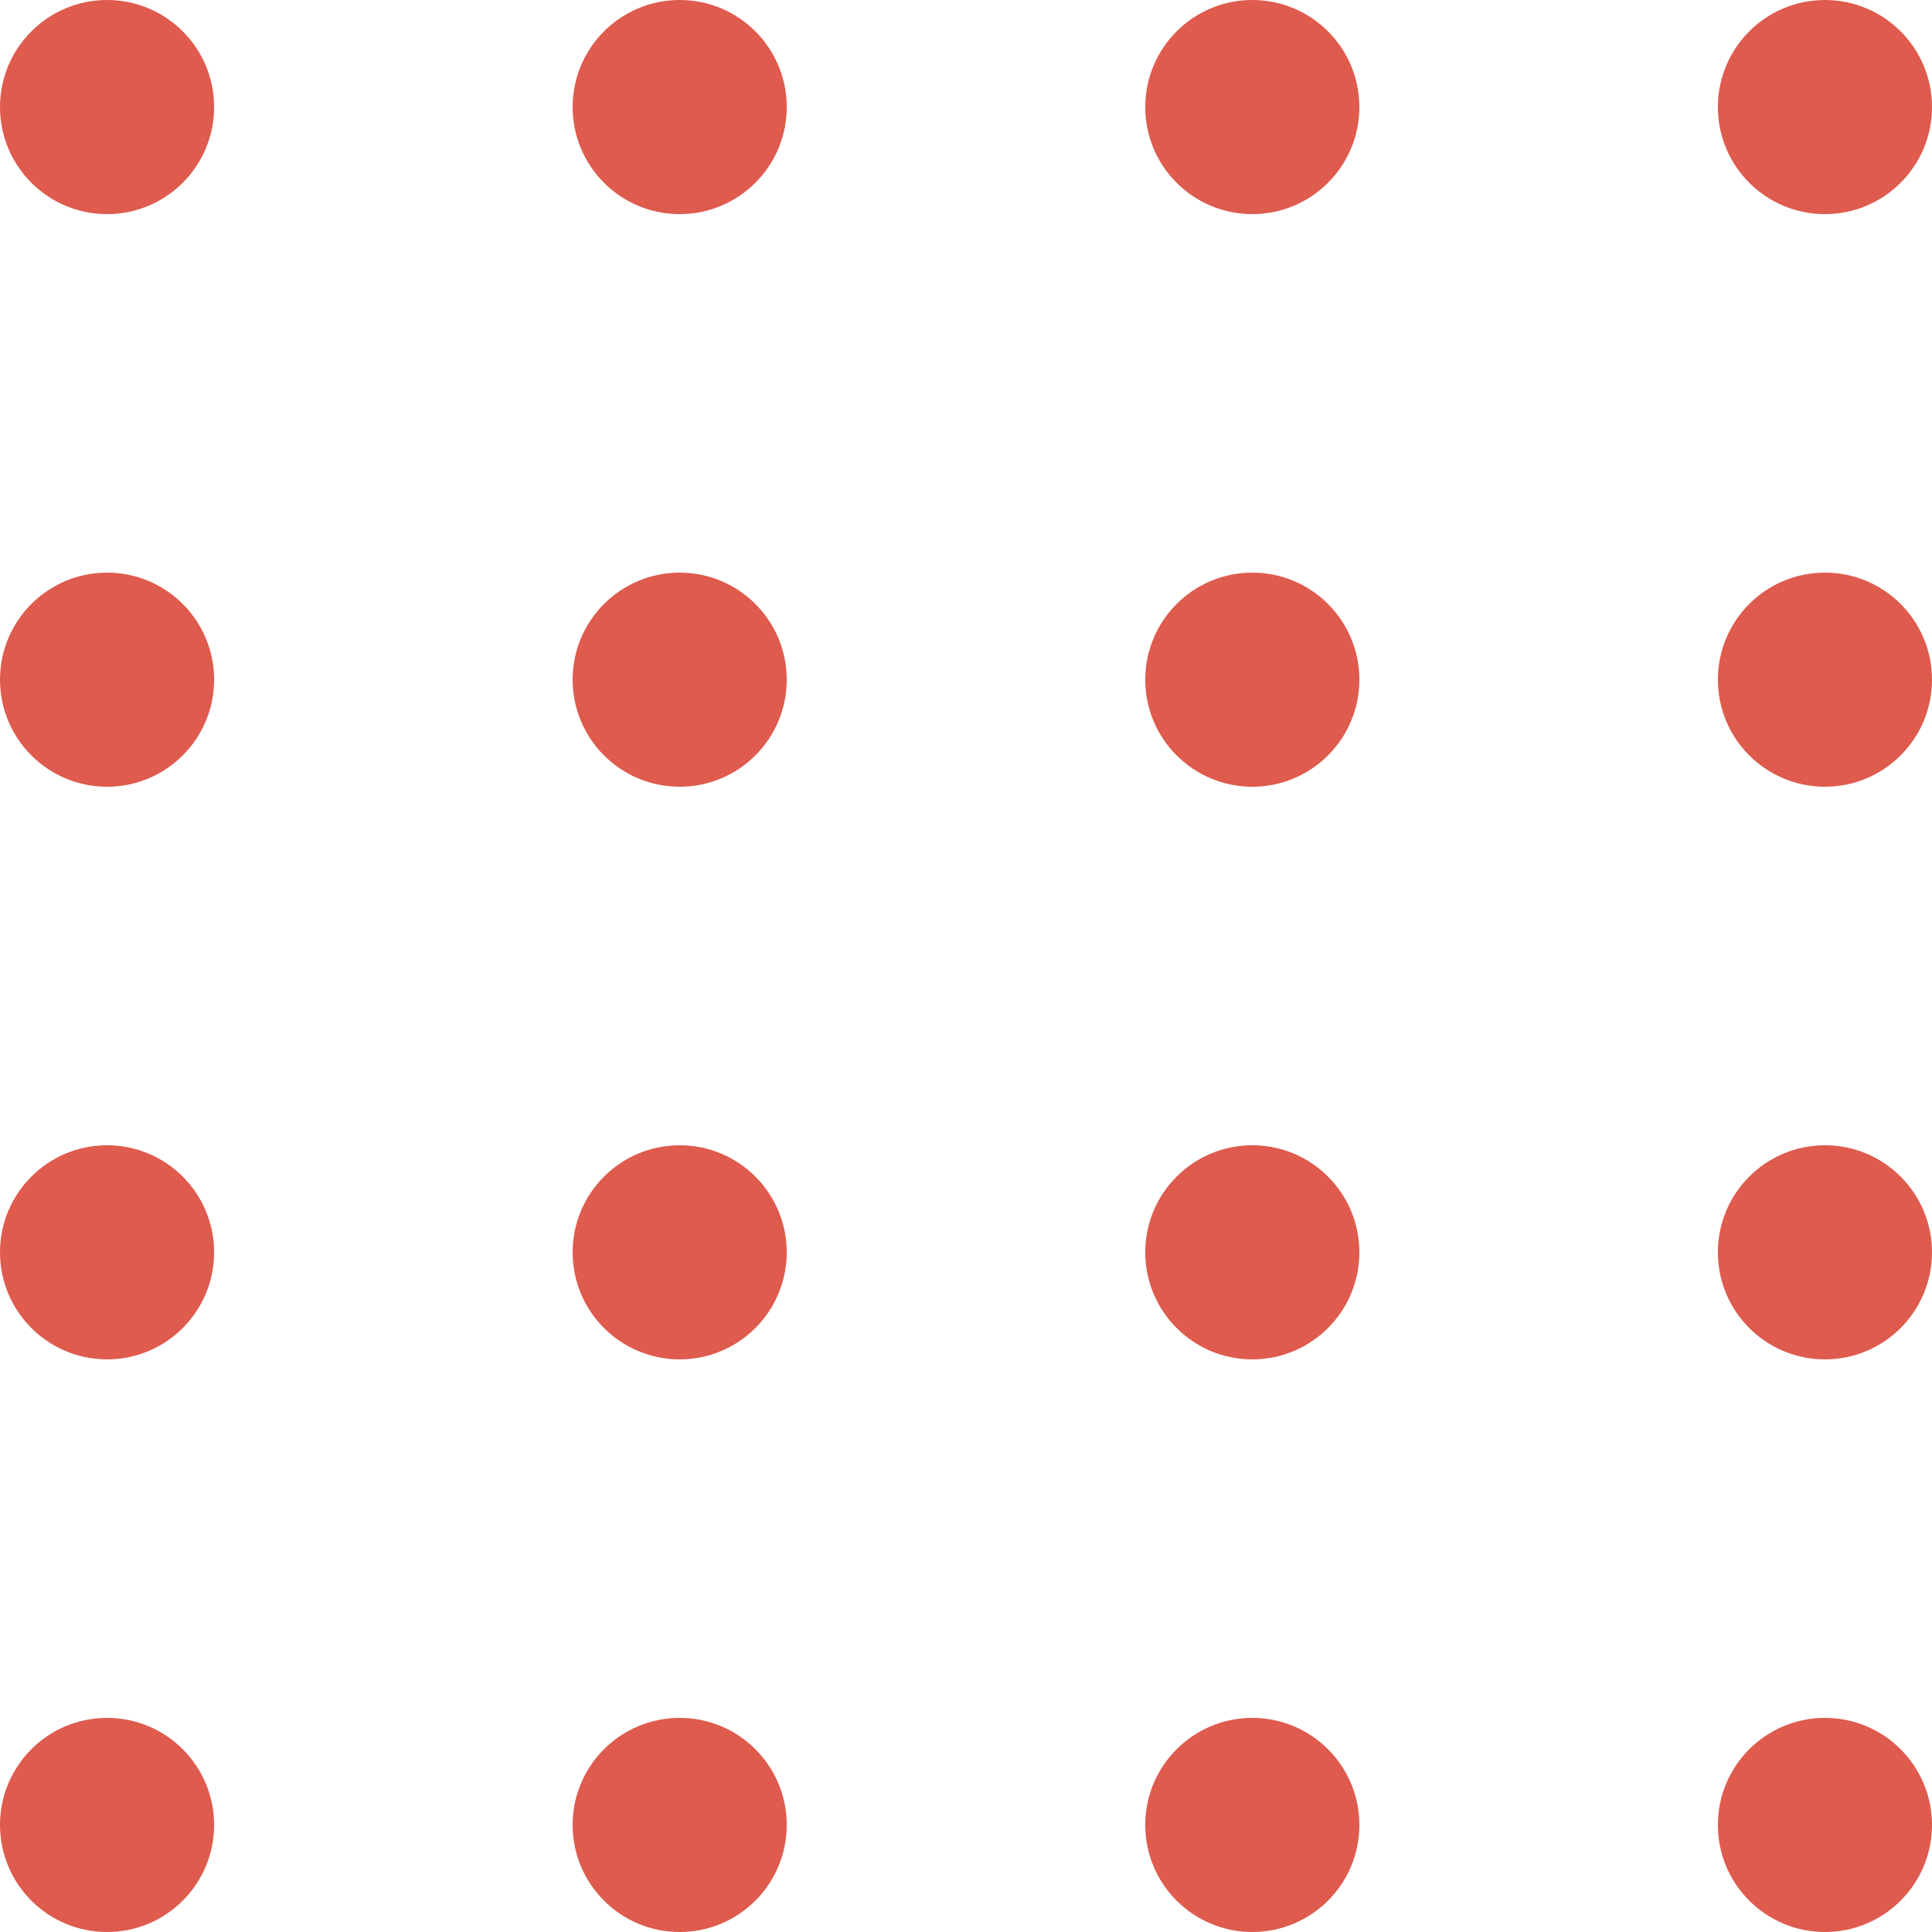 <?xml version="1.0" encoding="UTF-8"?><svg xmlns="http://www.w3.org/2000/svg" id="Layer_167d9d675c0467" data-name="Layer 1" viewBox="0 0 269.914 269.914" aria-hidden="true" width="269px" height="269px">
  <defs><linearGradient class="cerosgradient" data-cerosgradient="true" id="CerosGradient_id688cc9bf0" gradientUnits="userSpaceOnUse" x1="50%" y1="100%" x2="50%" y2="0%"><stop offset="0%" stop-color="#d1d1d1"/><stop offset="100%" stop-color="#d1d1d1"/></linearGradient><linearGradient/>
    <style>
      .cls-1-67d9d675c0467{
        fill: #de5b4e;
      }
    </style>
  </defs>
  <g id="Repeat_Grid_167d9d675c0467" data-name="Repeat Grid 1">
    <circle id="elements_dot67d9d675c0467" data-name="elements dot" class="cls-1-67d9d675c0467" cx="14.957" cy="14.957" r="14.957"/>
    <circle id="elements_dot-267d9d675c0467" data-name="elements dot-2" class="cls-1-67d9d675c0467" cx="94.957" cy="14.957" r="14.957"/>
    <circle id="elements_dot-367d9d675c0467" data-name="elements dot-3" class="cls-1-67d9d675c0467" cx="174.957" cy="14.957" r="14.957"/>
    <circle id="elements_dot-467d9d675c0467" data-name="elements dot-4" class="cls-1-67d9d675c0467" cx="254.957" cy="14.957" r="14.957"/>
    <circle id="elements_dot-567d9d675c0467" data-name="elements dot-5" class="cls-1-67d9d675c0467" cx="14.957" cy="94.957" r="14.957"/>
    <circle id="elements_dot-667d9d675c0467" data-name="elements dot-6" class="cls-1-67d9d675c0467" cx="94.957" cy="94.957" r="14.957"/>
    <circle id="elements_dot-767d9d675c0467" data-name="elements dot-7" class="cls-1-67d9d675c0467" cx="174.957" cy="94.957" r="14.957"/>
    <circle id="elements_dot-867d9d675c0467" data-name="elements dot-8" class="cls-1-67d9d675c0467" cx="254.957" cy="94.957" r="14.957"/>
    <circle id="elements_dot-967d9d675c0467" data-name="elements dot-9" class="cls-1-67d9d675c0467" cx="14.957" cy="174.957" r="14.957"/>
    <circle id="elements_dot-1067d9d675c0467" data-name="elements dot-10" class="cls-1-67d9d675c0467" cx="94.957" cy="174.957" r="14.957"/>
    <circle id="elements_dot-1167d9d675c0467" data-name="elements dot-11" class="cls-1-67d9d675c0467" cx="174.957" cy="174.957" r="14.957"/>
    <circle id="elements_dot-1267d9d675c0467" data-name="elements dot-12" class="cls-1-67d9d675c0467" cx="254.957" cy="174.957" r="14.957"/>
    <circle id="elements_dot-1367d9d675c0467" data-name="elements dot-13" class="cls-1-67d9d675c0467" cx="14.957" cy="254.957" r="14.957"/>
    <circle id="elements_dot-1467d9d675c0467" data-name="elements dot-14" class="cls-1-67d9d675c0467" cx="94.957" cy="254.957" r="14.957"/>
    <circle id="elements_dot-1567d9d675c0467" data-name="elements dot-15" class="cls-1-67d9d675c0467" cx="174.957" cy="254.957" r="14.957"/>
    <circle id="elements_dot-1667d9d675c0467" data-name="elements dot-16" class="cls-1-67d9d675c0467" cx="254.957" cy="254.957" r="14.957"/>
  </g>
</svg>